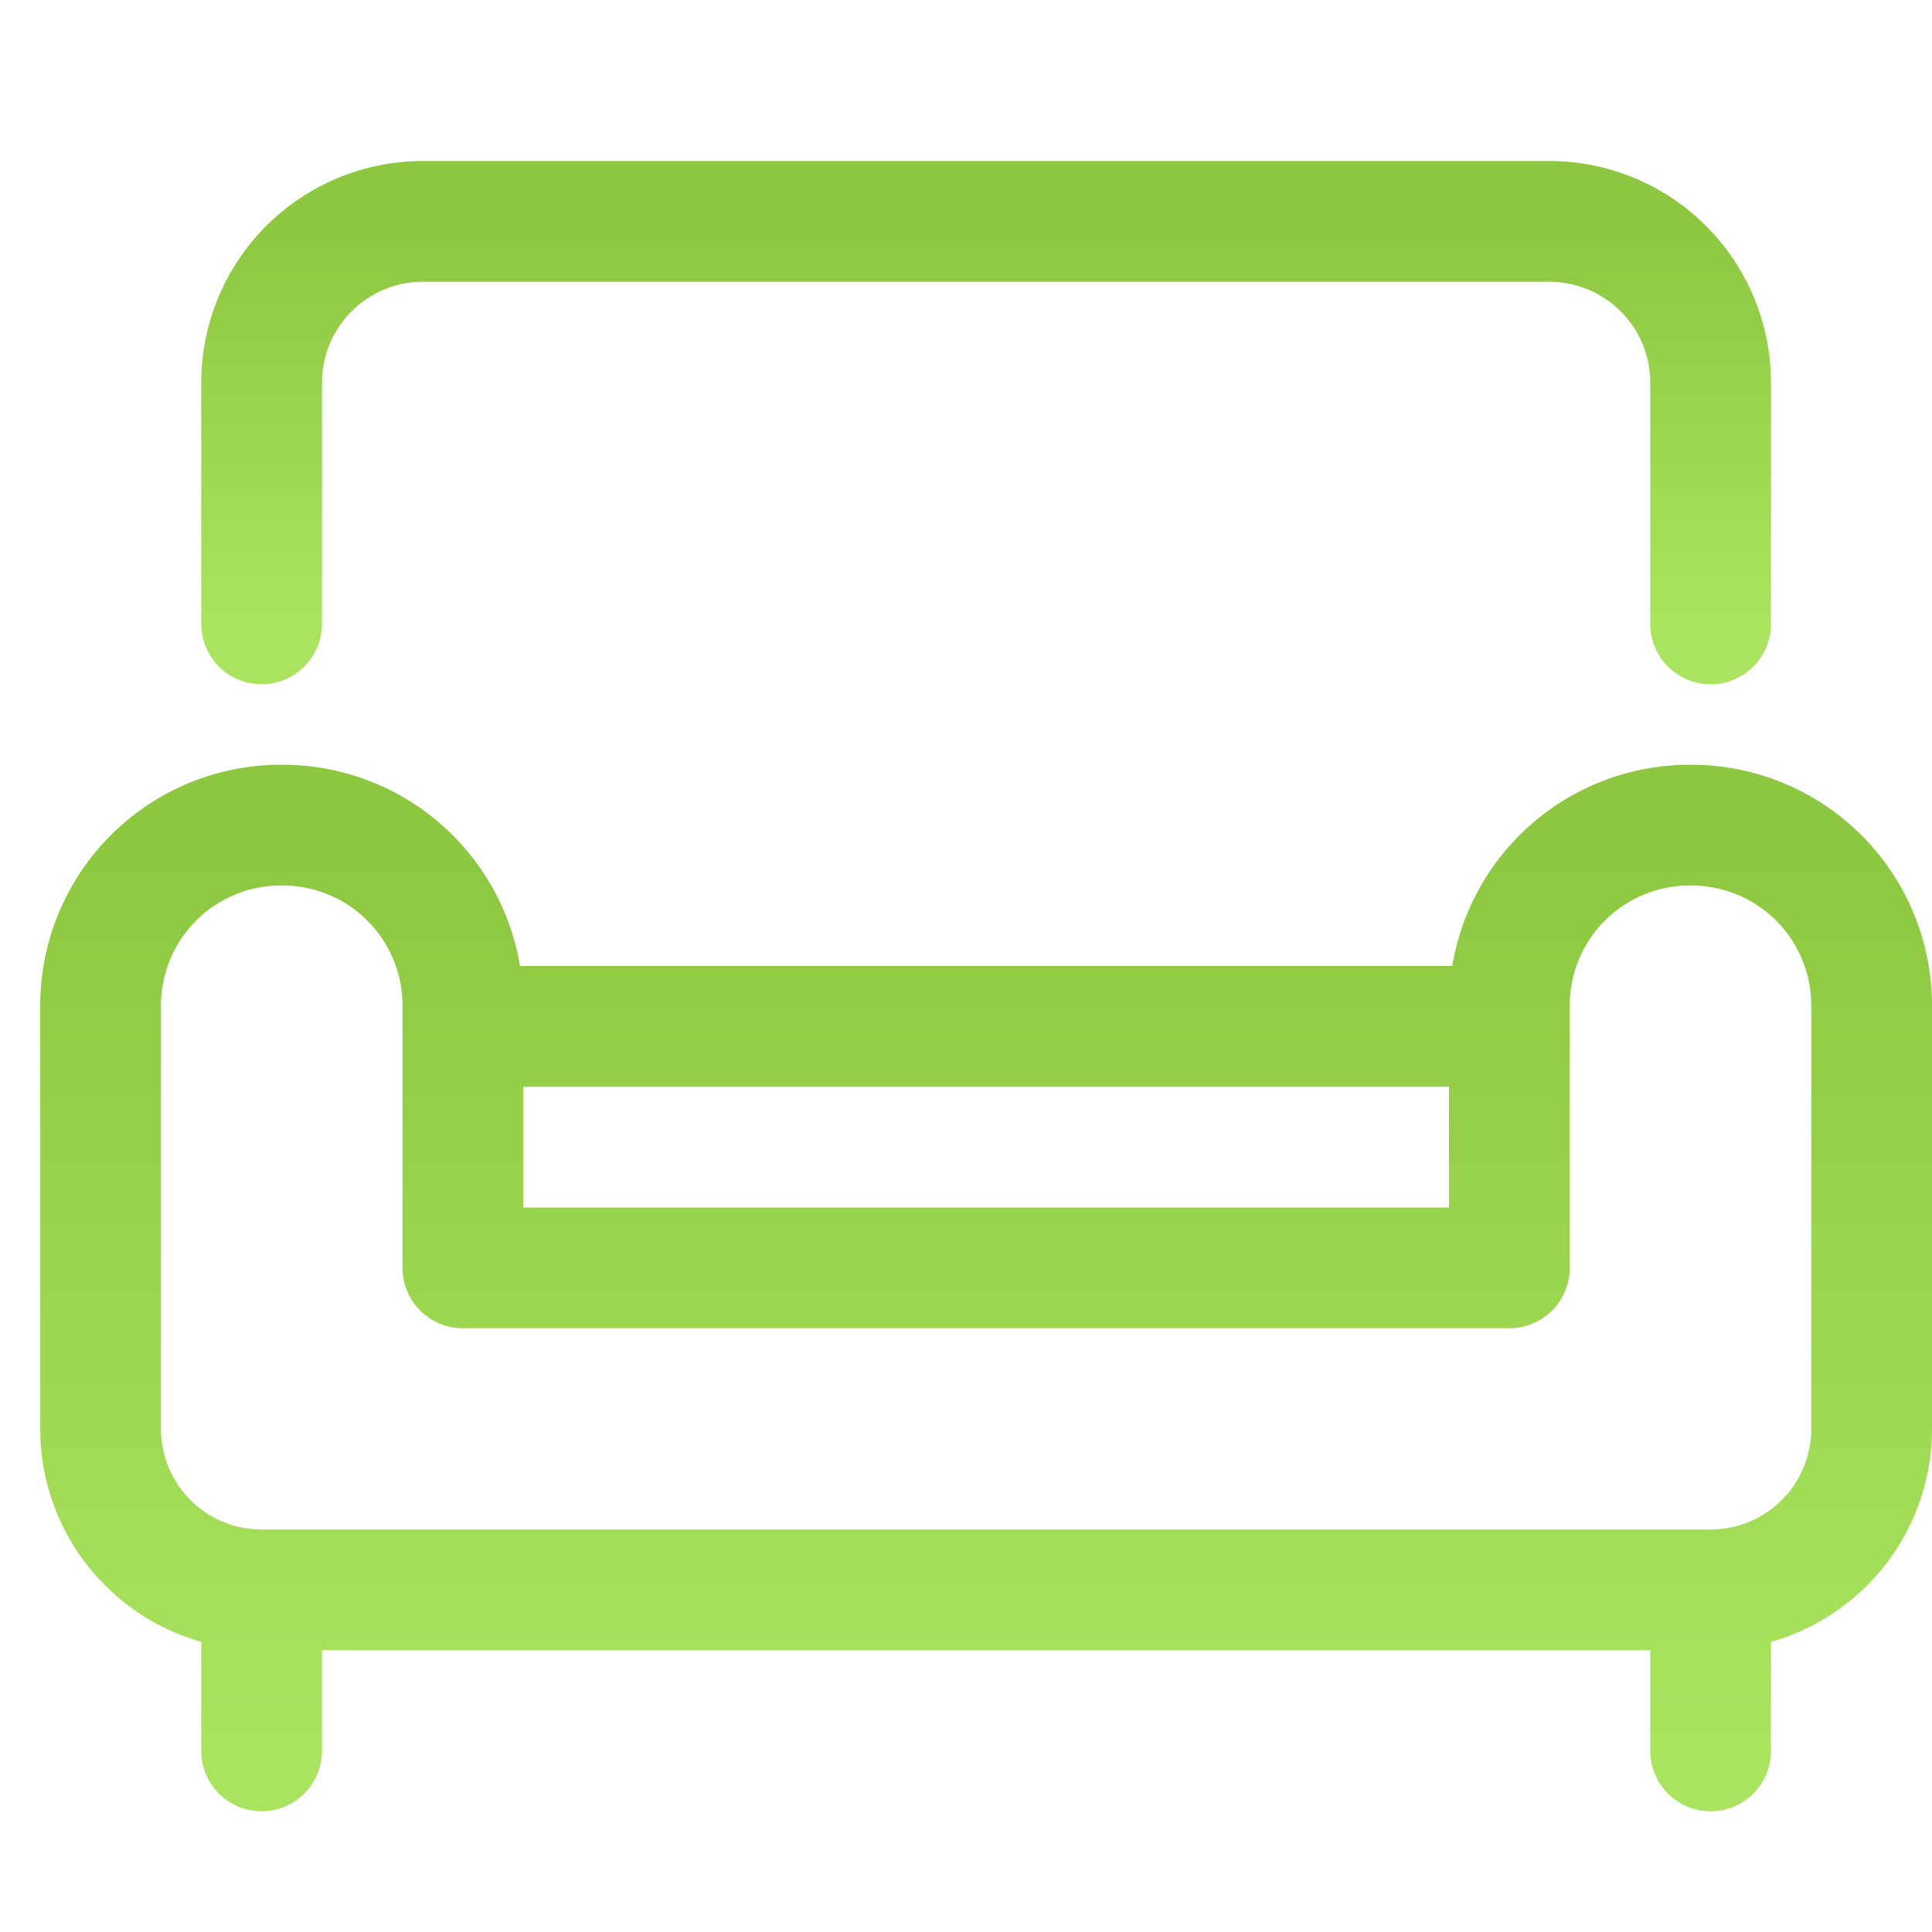 <svg xmlns="http://www.w3.org/2000/svg" width="48" height="48"><defs><linearGradient id="gradient-bright_green" x1="0%" x2="0%" y1="0%" y2="100%"><stop offset="0%" stop-color="#8DC63F"></stop><stop offset="100%" stop-color="#AAE35F"></stop></linearGradient></defs><g fill="none" stroke="url(#gradient-bright_green)" stroke-linecap="round" stroke-linejoin="round" stroke-width="3" class="nc-icon-wrapper" transform="translate(.5 .5)"><path d="M24 25V5" data-cap="butt" data-color="color-2"></path><path d="M6 15V9a4.01 4.01 0 0 1 4-4h28a4.01 4.01 0 0 1 4 4v6" data-color="color-2"></path><path d="M6 43v-4M42 43v-4M42 39a4 4 0 0 0 4-4V24.5a4.48 4.48 0 0 0-4.5-4.5h0a4.48 4.48 0 0 0-4.5 4.5V31H11v-6.5A4.48 4.48 0 0 0 6.5 20h0A4.48 4.48 0 0 0 2 24.5V35a4 4 0 0 0 4 4ZM11 25h26"></path></g></svg>